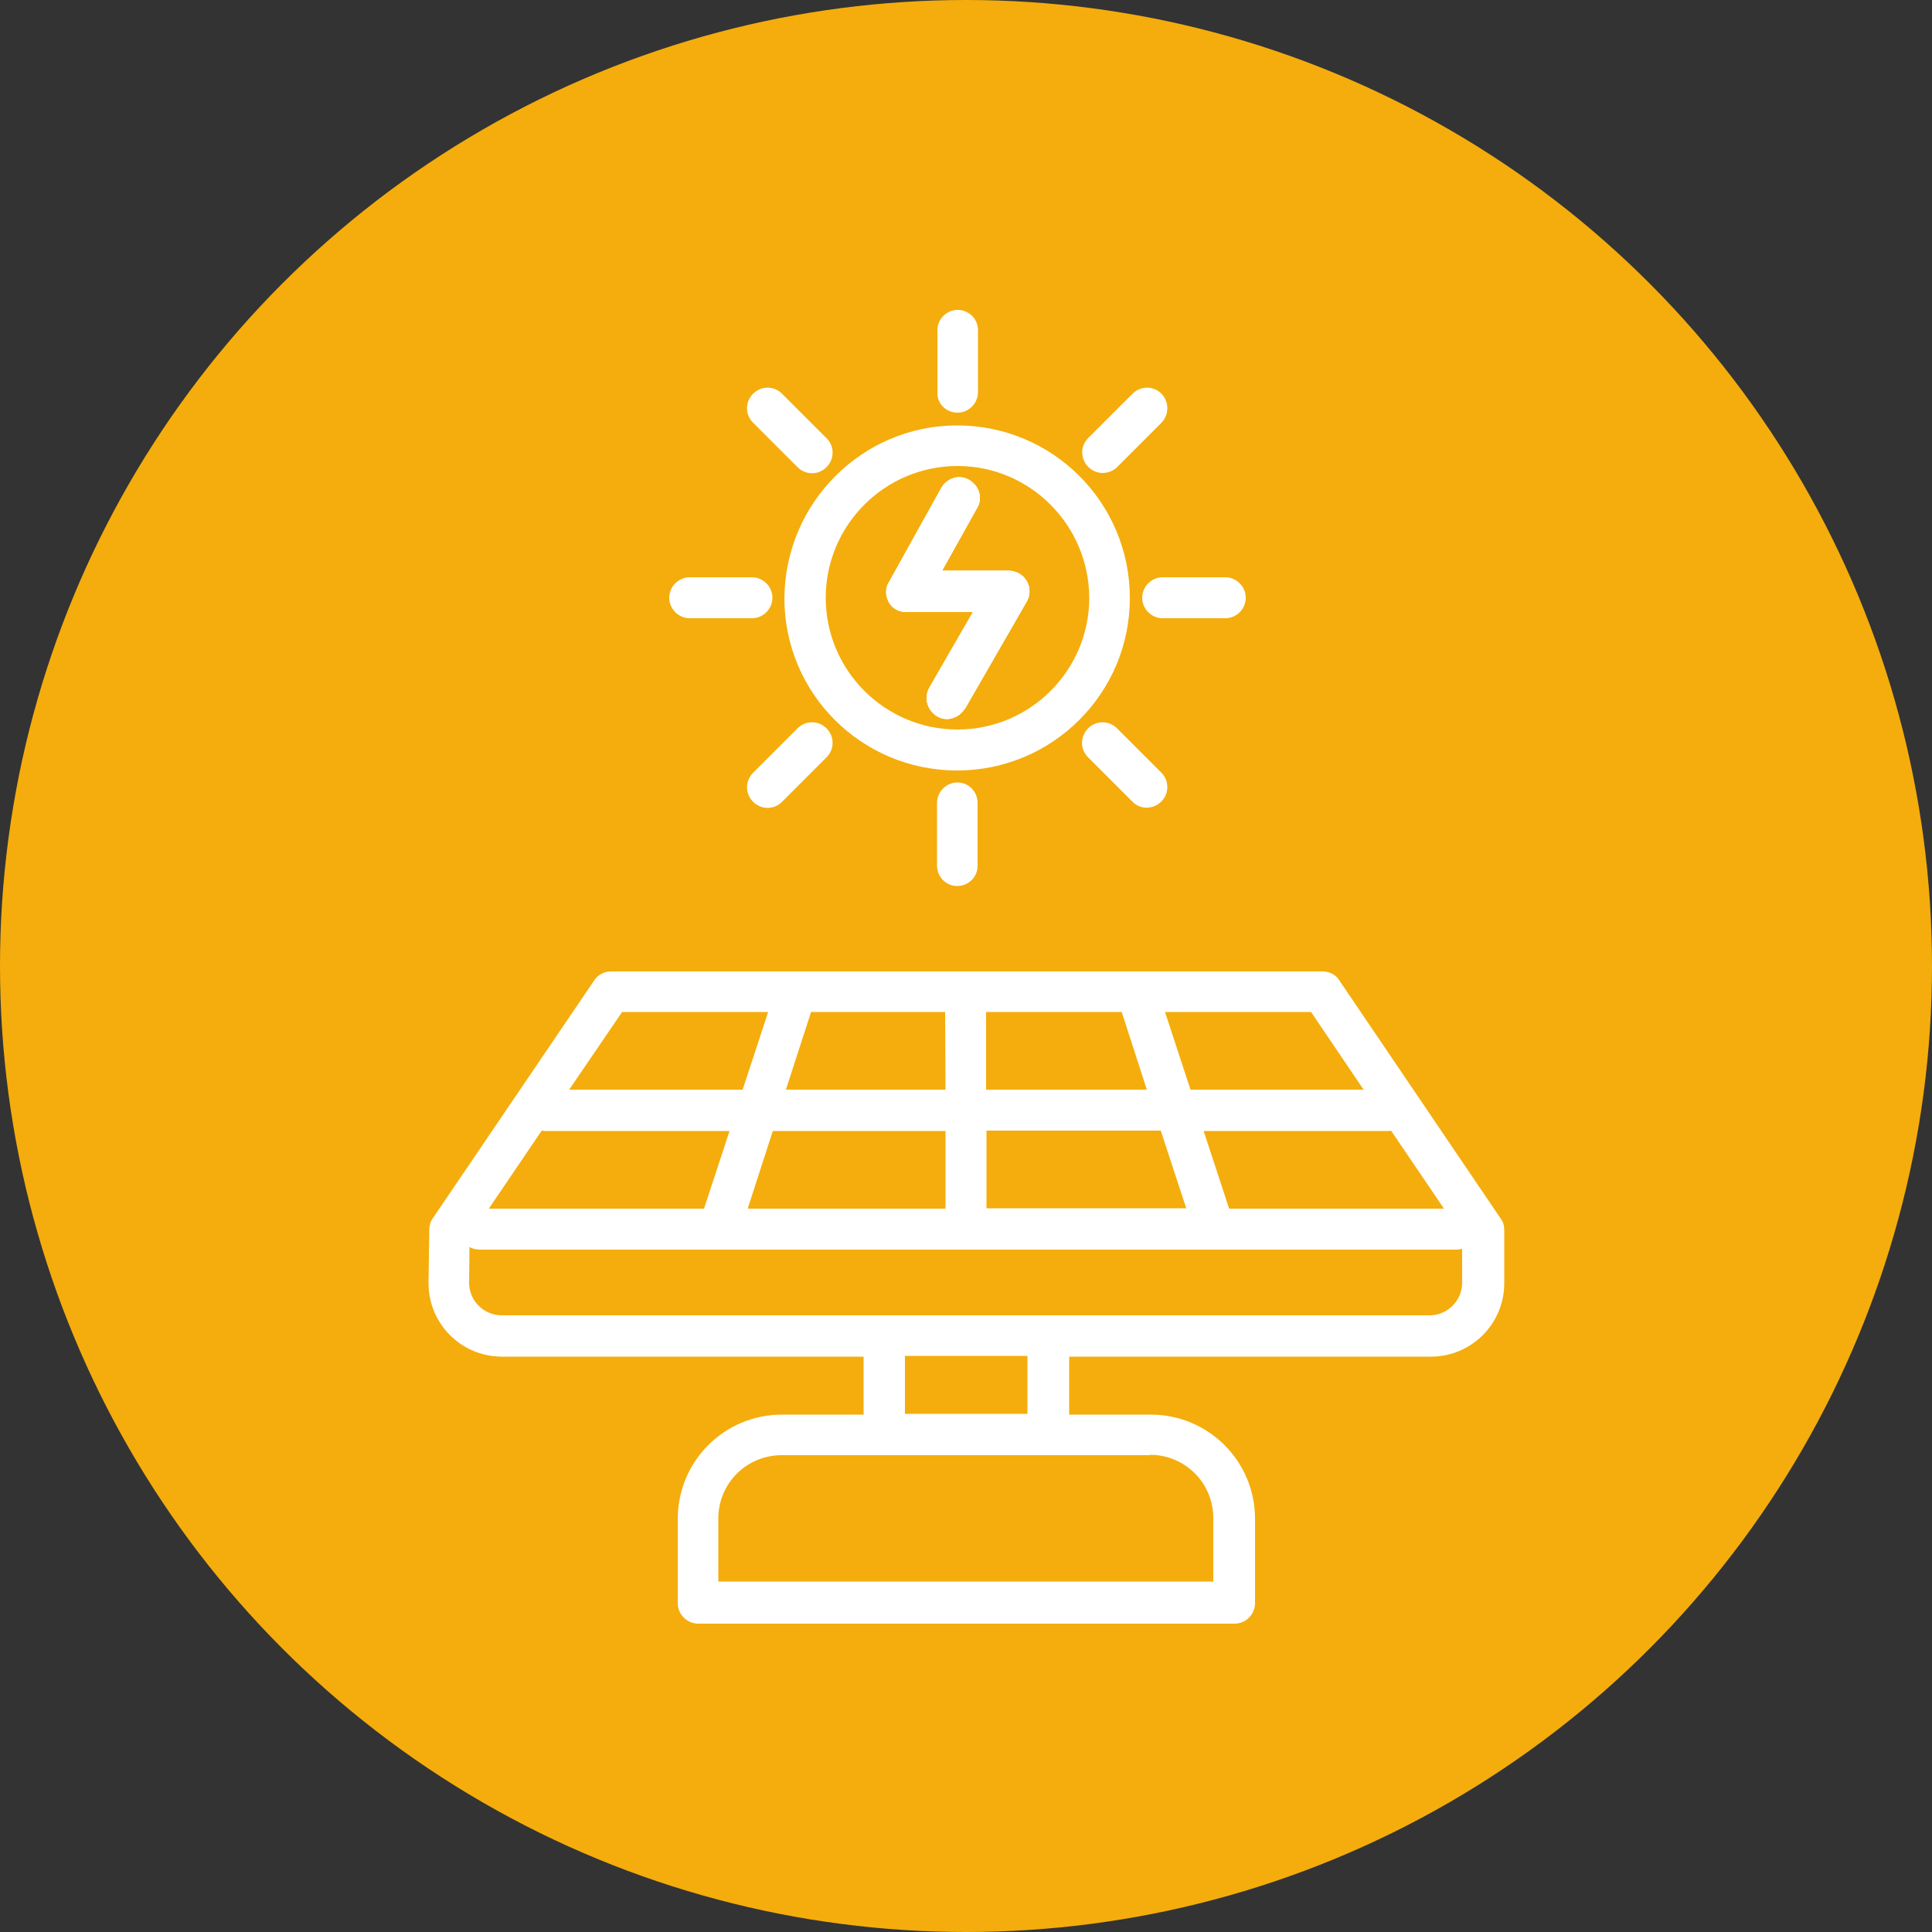<svg xmlns="http://www.w3.org/2000/svg" xmlns:xlink="http://www.w3.org/1999/xlink" id="Layer_1" x="0px" y="0px" viewBox="0 0 500 500" style="enable-background:new 0 0 500 500;" xml:space="preserve"><rect x="0" y="0" width="500" height="500" fill="#333333" stroke="none"/><style type="text/css">	.st0{fill-rule:evenodd;clip-rule:evenodd;fill:#F4AD0C;}	.st1{fill-rule:evenodd;clip-rule:evenodd;fill:#FFFFFF;}</style><circle class="st0" cx="250" cy="250" r="250"></circle><g>	<path class="st1" d="M265.7,155.7l-15.9,27.6c-0.1,0-0.1,0.1-0.1,0.1c-1.6,2.5-4.8,3.5-7.3,1.9c-2.5-1.6-3.3-4.8-1.9-7.3l11.3-19.6  h-17.2c-1.9,0-3.7-0.9-4.6-2.6c-0.9-1.7-0.9-3.7,0.1-5.2l13.5-24.3c1.5-2.6,4.7-3.6,7.2-2.1c2.6,1.5,3.6,4.7,2.1,7.2l-9.1,16.3  h17.3c0.9,0,1.8,0.3,2.6,0.7C266.3,149.9,267.2,153.1,265.7,155.7z"></path>	<path class="st1" d="M213.9,113.4l-11.5-11.5c-2.1-2.1-5.4-2.1-7.5,0s-2.1,5.4,0,7.5l11.5,11.5c2.1,2.1,5.4,2.1,7.5,0  S216,115.4,213.9,113.4L213.9,113.4z"></path>	<path class="st1" d="M178.5,149.4c-2.9,0-5.3,2.4-5.3,5.3c0,2.9,2.4,5.3,5.3,5.3l0,0h16.1c2.9,0,5.3-2.4,5.3-5.3  c0-2.9-2.4-5.3-5.3-5.3H178.5z"></path>	<path class="st1" d="M213.9,188.5c-2.1-2.1-5.4-2.1-7.5,0L194.9,200c-2.1,2.1-2.1,5.4,0,7.5s5.4,2.1,7.5,0l0,0l11.5-11.5  C216,193.9,216,190.6,213.9,188.5L213.9,188.5z"></path>	<path class="st1" d="M247.8,202.5c-2.9,0-5.3,2.4-5.3,5.3v16.2c0,2.9,2.3,5.3,5.2,5.3c2.9,0,5.3-2.3,5.3-5.2v-0.1v-16.2  C253,204.9,250.7,202.5,247.8,202.5L247.8,202.5z"></path>	<path class="st1" d="M300.6,200l-11.5-11.5c-2.1-2.1-5.4-2.1-7.5,0s-2.1,5.4,0,7.5l11.5,11.5c2.1,2.1,5.4,2,7.5-0.1  C302.6,205.3,302.6,202.1,300.6,200L300.6,200z"></path>	<path class="st1" d="M317.1,160c2.9,0,5.3-2.4,5.3-5.3c0-2.9-2.4-5.3-5.3-5.3h-16.2c-2.9,0-5.3,2.4-5.3,5.3c0,2.9,2.4,5.3,5.3,5.3  H317.1z"></path>	<path class="st1" d="M300.6,101.9c-2.1-2.1-5.4-2.1-7.5,0l-11.5,11.5c-2.1,2.1-2,5.4,0.1,7.5c2.1,2,5.3,2,7.4,0l11.5-11.5  C302.6,107.3,302.6,104,300.6,101.9L300.6,101.9L300.6,101.9z"></path>	<path class="st1" d="M247.8,106.8c2.9,0,5.3-2.4,5.3-5.3V85.4c0-2.9-2.4-5.2-5.3-5.2c-2.8,0-5.2,2.4-5.2,5.2v16.2  C242.5,104.5,244.9,106.8,247.8,106.8L247.8,106.8z"></path>	<path class="st1" d="M265.7,155.7l-15.9,27.6c-0.1,0-0.1,0.1-0.1,0.1c-1.6,2.5-4.8,3.5-7.3,1.9c-2.5-1.6-3.3-4.8-1.9-7.3l11.3-19.6  h-17.2c-1.9,0-3.7-0.9-4.6-2.6c-0.9-1.7-0.9-3.7,0.1-5.2l13.5-24.3c1.5-2.6,4.7-3.6,7.2-2.1c2.6,1.5,3.6,4.7,2.1,7.2l-9.1,16.3  h17.3c0.9,0,1.8,0.3,2.6,0.7C266.3,149.9,267.2,153.1,265.7,155.7z"></path>	<path class="st1" d="M265.7,155.7l-15.9,27.6c-0.1,0-0.1,0.1-0.1,0.1c-1.6,2.5-4.8,3.5-7.3,1.9c-2.5-1.6-3.3-4.8-1.9-7.3l11.3-19.6  h-17.2c-1.9,0-3.7-0.9-4.6-2.6c-0.9-1.7-0.9-3.7,0.1-5.2l13.5-24.3c1.5-2.6,4.7-3.6,7.2-2.1c2.6,1.5,3.6,4.7,2.1,7.2l-9.1,16.3  h17.3c0.9,0,1.8,0.3,2.6,0.7C266.3,149.9,267.2,153.1,265.7,155.7z"></path>	<path class="st1" d="M247.7,110.1c-12.3,0-23.4,5-31.5,13.1c-8.1,8.1-13.1,19.2-13.2,31.6c0,24.7,20,44.6,44.7,44.6  c24.7,0,44.7-20,44.7-44.6C292.4,130,272.4,110.1,247.7,110.1z M247.8,188.8c-18.8,0-34.1-15.3-34.1-34.1  c0-18.8,15.3-34.1,34.1-34.1s34,15.3,34.1,34.1C281.9,173.5,266.6,188.8,247.8,188.8z"></path>	<path class="st1" d="M388.4,315.4l-41.8-61.7c-0.9-1.5-2.6-2.3-4.4-2.3h-184c-1.8,0-3.4,0.8-4.4,2.3l-41.8,61.6  c-0.6,0.8-0.9,1.9-0.9,2.9l-0.2,13.8v0.1c0,10.5,8.5,19,19,19h93.6v15h-21.1c-15,0-27,12.1-27,27v21.8c0,2.9,2.4,5.3,5.3,5.3h138.8  c2.9,0,5.3-2.4,5.3-5.3v-21.8c0-15-12.1-27-27-27h-21.1v-15h93.6c10.5,0,19-8.5,19-19v-13.8C389.3,317.2,389,316.2,388.4,315.4z   M360,292.6l13.7,20.2h-55.6l-6.6-20.1h47.6C359.4,292.7,359.7,292.7,360,292.6z M339.3,261.9l13.6,20.1h-44.8l-6.6-20.1H339.3z   M307,312.7h-51.7v-20.1h45.1L307,312.7z M255.2,261.9h35.1l6.5,20.1h-41.6V261.9z M209.9,261.9h34.7l0.1,20.1h-41.3L209.9,261.9z   M244.7,292.7v20.1h-51.2l6.5-20.1H244.7z M161,261.9h37.8l-6.6,20.1h-44.9L161,261.9z M140.2,292.6c0.2,0,0.4,0.1,0.7,0.1h47.9  l-6.6,20.1h-55.7L140.2,292.6z M297.6,376.5c9.1,0,16.4,7.3,16.4,16.4v16.4H185.9V393c0-9.1,7.3-16.4,16.4-16.4H297.6z   M234.2,365.9v-15h31.7v15H234.2z M378.4,332c0,4.6-3.8,8.4-8.4,8.4H129.8c-4.6,0-8.4-3.8-8.4-8.4l0.1-9.3c0.8,0.5,1.8,0.7,2.7,0.7  h252.8c0.4,0,0.9-0.1,1.4-0.2V332z"></path></g></svg>